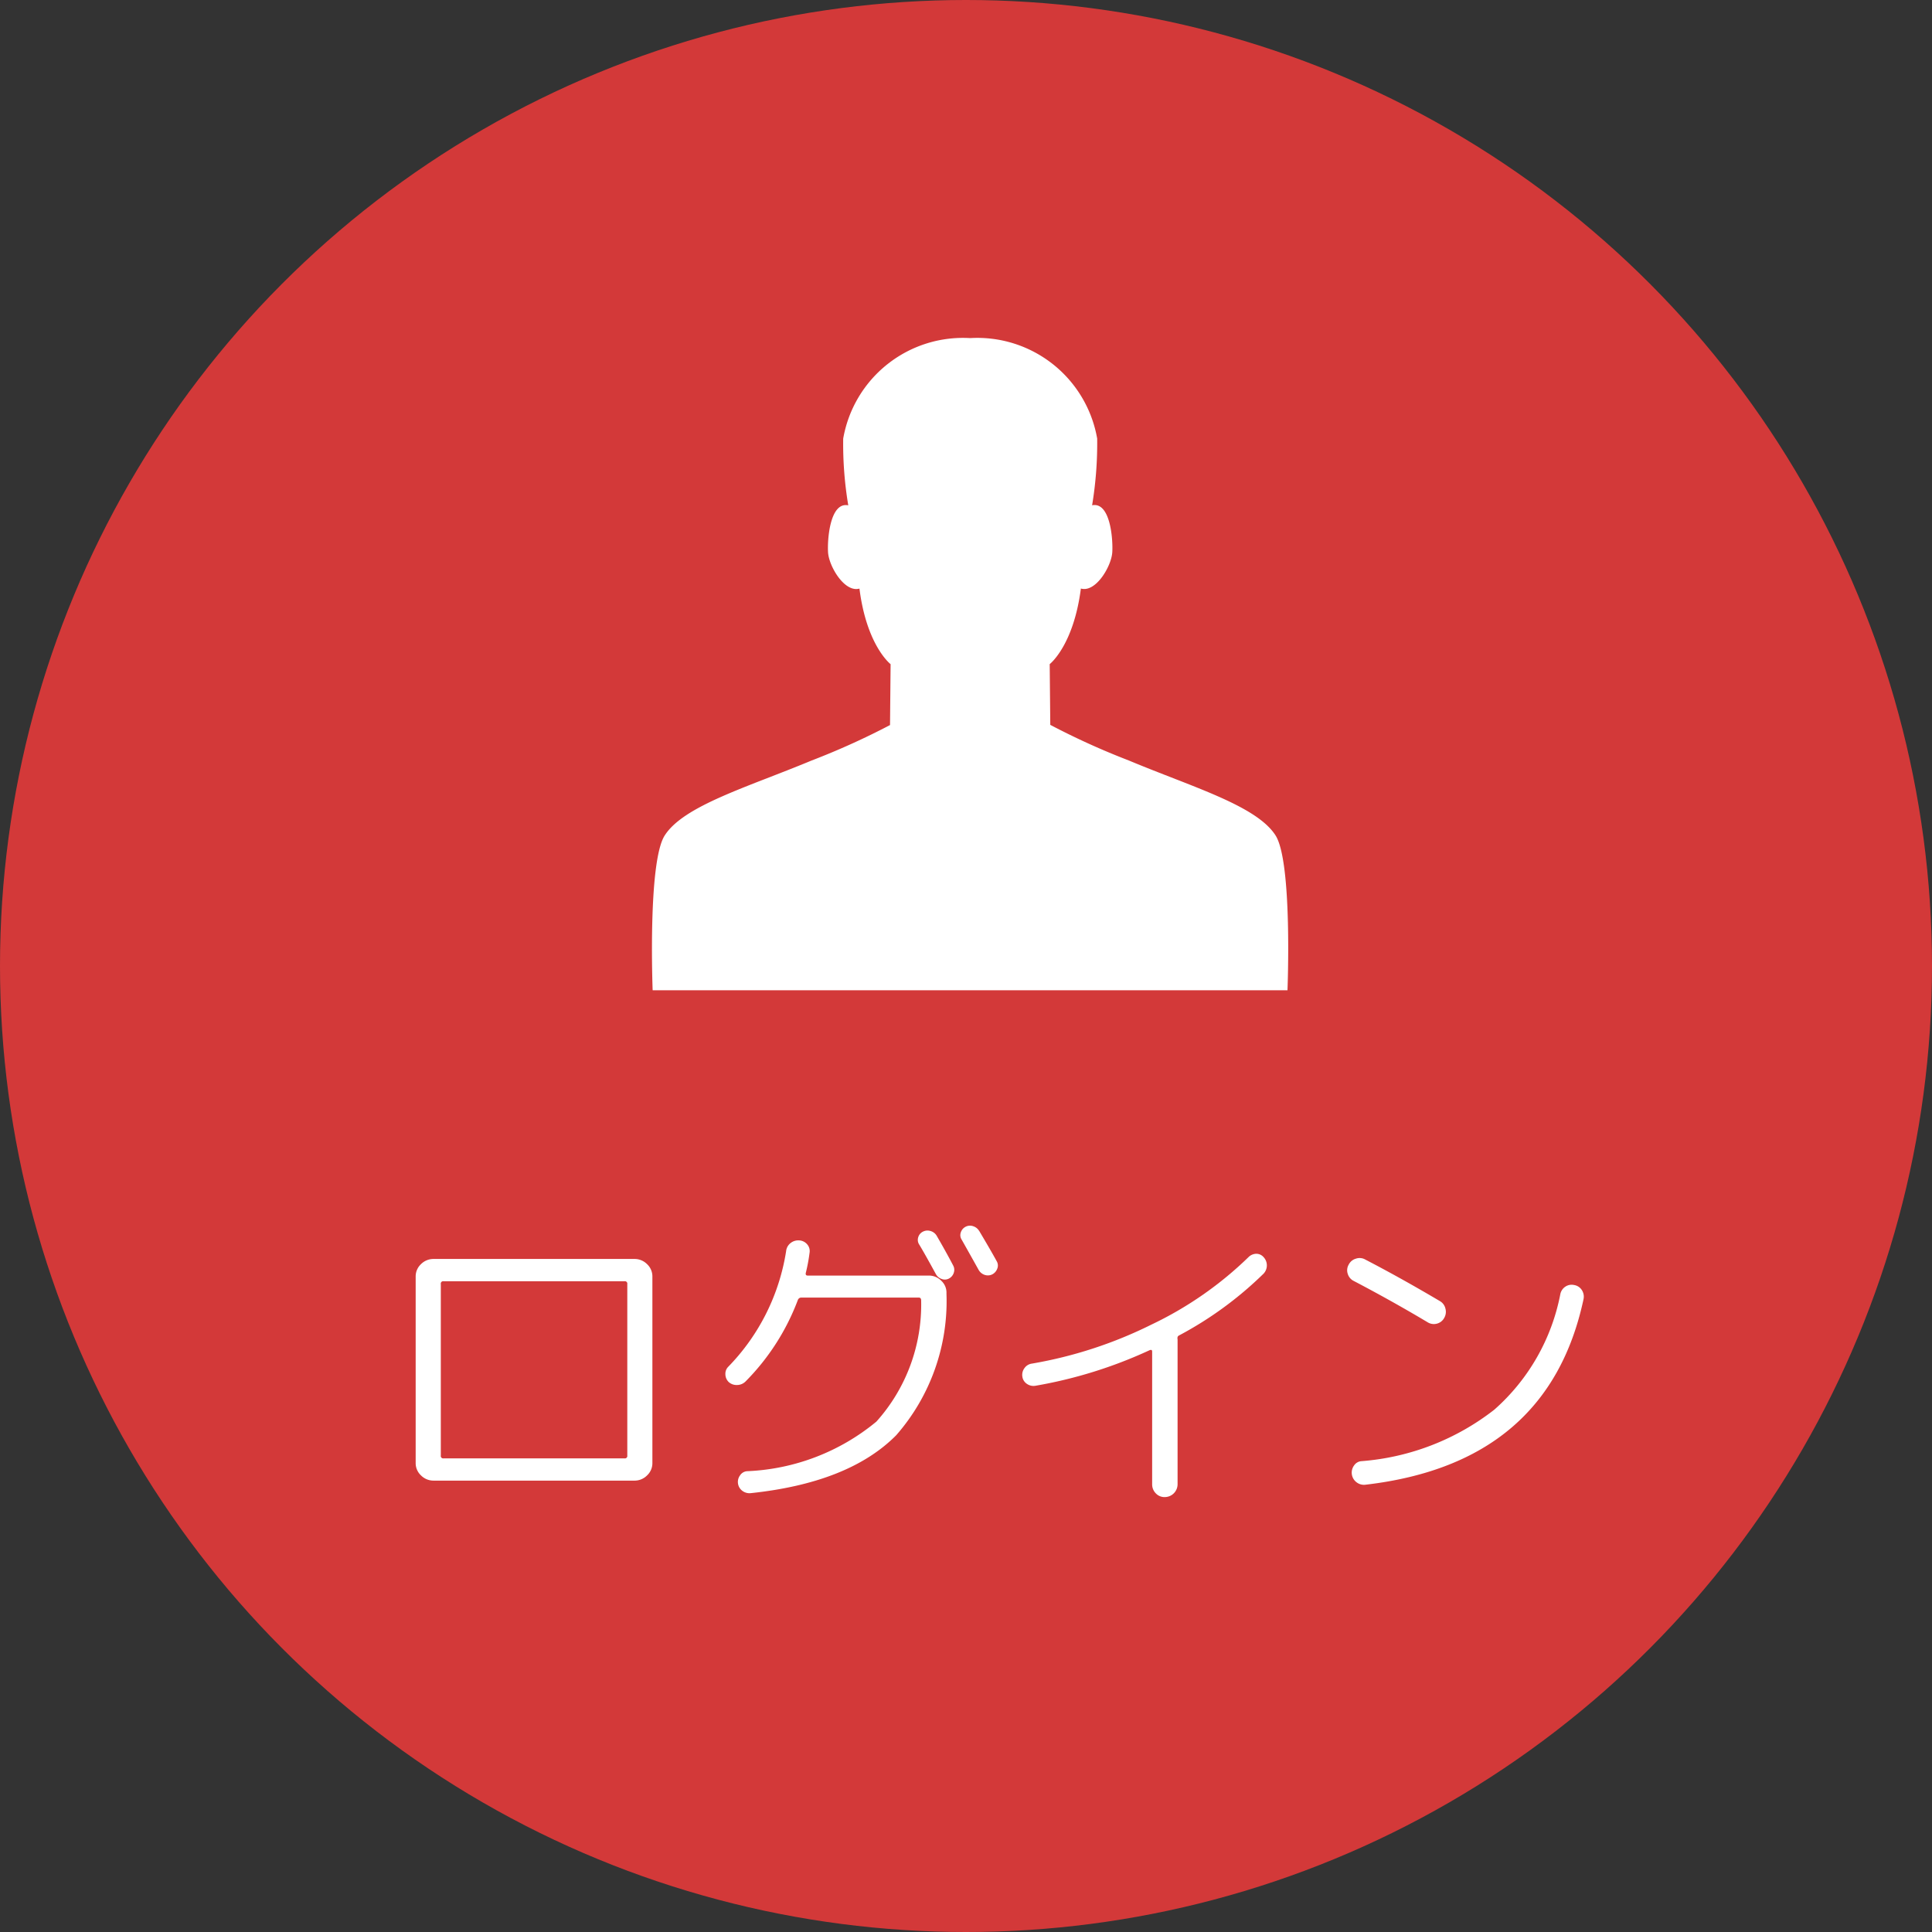 <svg xmlns="http://www.w3.org/2000/svg" width="80" height="80" viewBox="0 0 80 80">
  <rect x="0" y="0" width="80" height="80" fill="#333333" stroke="none"/>
  <defs>
    <style>
      .cls-1 {
        fill: #d33939;
      }

      .cls-2 {
        fill: #fff;
      }
    </style>
  </defs>
  <title>btn_02login</title>
  <g id="レイヤー_2" data-name="レイヤー 2">
    <g id="header">
      <g>
        <circle class="cls-1" cx="40" cy="40" r="40"/>
        <g>
          <path class="cls-2" d="M17.953,61.309a.724.724,0,0,1-.52-.215.691.691,0,0,1-.221-.513V52.859a.693.693,0,0,1,.221-.514.727.727,0,0,1,.52-.214h8.32a.724.724,0,0,1,.52.214.693.693,0,0,1,.221.514v7.722a.691.691,0,0,1-.221.513.721.721,0,0,1-.52.215h-8.32Zm.3-8.138v7.1a.1.1,0,0,0,.117.117h7.488a.1.1,0,0,0,.117-.117v-7.1a.1.1,0,0,0-.117-.117H18.369A.1.1,0,0,0,18.252,53.171Z"/>
          <path class="cls-2" d="M30.94,60.919a8.973,8.973,0,0,0,5.35-2.054,7.252,7.252,0,0,0,1.853-5.018c0-.078-.035-.117-.1-.117h-4.85a.153.153,0,0,0-.156.1A9.557,9.557,0,0,1,30.875,57.2a.5.5,0,0,1-.351.15.486.486,0,0,1-.351-.124.455.455,0,0,1-.136-.319.409.409,0,0,1,.124-.318,8.808,8.808,0,0,0,2.391-4.784.482.482,0,0,1,.182-.331.511.511,0,0,1,.365-.111.457.457,0,0,1,.324.162.42.42,0,0,1,.1.345,7.149,7.149,0,0,1-.155.832c-.018.078.008.117.077.117h5.018a.711.711,0,0,1,.52.221.664.664,0,0,1,.208.52,8.428,8.428,0,0,1-2.08,5.869q-1.95,1.97-6.032,2.4a.49.49,0,0,1-.344-.1.458.458,0,0,1-.091-.637A.377.377,0,0,1,30.94,60.919ZM39.468,52.4a.373.373,0,0,1,.027.3.405.405,0,0,1-.2.241.357.357,0,0,1-.3.019.428.428,0,0,1-.241-.2q-.468-.858-.689-1.222a.351.351,0,0,1-.045-.3.375.375,0,0,1,.189-.234.409.409,0,0,1,.312-.033.432.432,0,0,1,.259.189Q39.171,51.832,39.468,52.4Zm1.079-1.43c.329.555.573.975.728,1.261a.342.342,0,0,1,.02.3.431.431,0,0,1-.2.234.406.406,0,0,1-.318.026.447.447,0,0,1-.254-.208q-.39-.7-.7-1.248a.339.339,0,0,1-.039-.3.4.4,0,0,1,.514-.26A.448.448,0,0,1,40.547,50.974Z"/>
          <path class="cls-2" d="M42.866,57.383a.477.477,0,0,1-.351-.085.427.427,0,0,1-.182-.3.463.463,0,0,1,.091-.351.444.444,0,0,1,.3-.182,17.879,17.879,0,0,0,4.96-1.619,15.019,15.019,0,0,0,4.023-2.8.468.468,0,0,1,.319-.13.4.4,0,0,1,.3.143.5.5,0,0,1,0,.676,15.138,15.138,0,0,1-3.5,2.561c-.061.026-.082.083-.065.169v5.993a.533.533,0,0,1-.533.533.491.491,0,0,1-.37-.156.525.525,0,0,1-.15-.377V55.966c0-.07-.039-.087-.117-.052A18.848,18.848,0,0,1,42.866,57.383Z"/>
          <path class="cls-2" d="M56.055,53.041a.48.48,0,0,1-.247-.292.461.461,0,0,1,.039-.384.477.477,0,0,1,.3-.247.47.47,0,0,1,.39.039q1.456.755,3.081,1.716a.478.478,0,0,1,.234.312.5.5,0,0,1-.052.39.476.476,0,0,1-.3.234.483.483,0,0,1-.377-.052Q57.667,53.886,56.055,53.041Zm9.126.169a.466.466,0,0,1,.319.208.5.5,0,0,1,.071.377q-1.455,6.8-9.022,7.683a.5.5,0,0,1-.377-.1.5.5,0,0,1-.1-.7.4.4,0,0,1,.312-.175,10.214,10.214,0,0,0,5.493-2.132,8.529,8.529,0,0,0,2.736-4.8.49.49,0,0,1,.215-.3A.469.469,0,0,1,65.181,53.21Z"/>
        </g>
        <path class="cls-2" d="M52.816,34.59c-.79-1.233-3.445-2-6.074-3.1a30.66,30.66,0,0,1-3.252-1.475L43.466,27.5s.984-.757,1.291-3.13c.615.179,1.262-.918,1.3-1.5.034-.558-.085-2.1-.835-1.947a15.735,15.735,0,0,0,.21-2.762A5.037,5.037,0,0,0,40.172,14a5.035,5.035,0,0,0-5.257,4.163,15.443,15.443,0,0,0,.21,2.762c-.751-.154-.871,1.389-.837,1.947.036.578.682,1.675,1.3,1.5.3,2.373,1.29,3.13,1.29,3.13l-.024,2.521A30.813,30.813,0,0,1,33.6,31.494c-2.629,1.095-5.285,1.863-6.075,3.1-.709,1.1-.5,6.41-.5,6.41H53.312S53.525,35.693,52.816,34.59Z"/>
      </g>
    </g>
  </g>
</svg>
